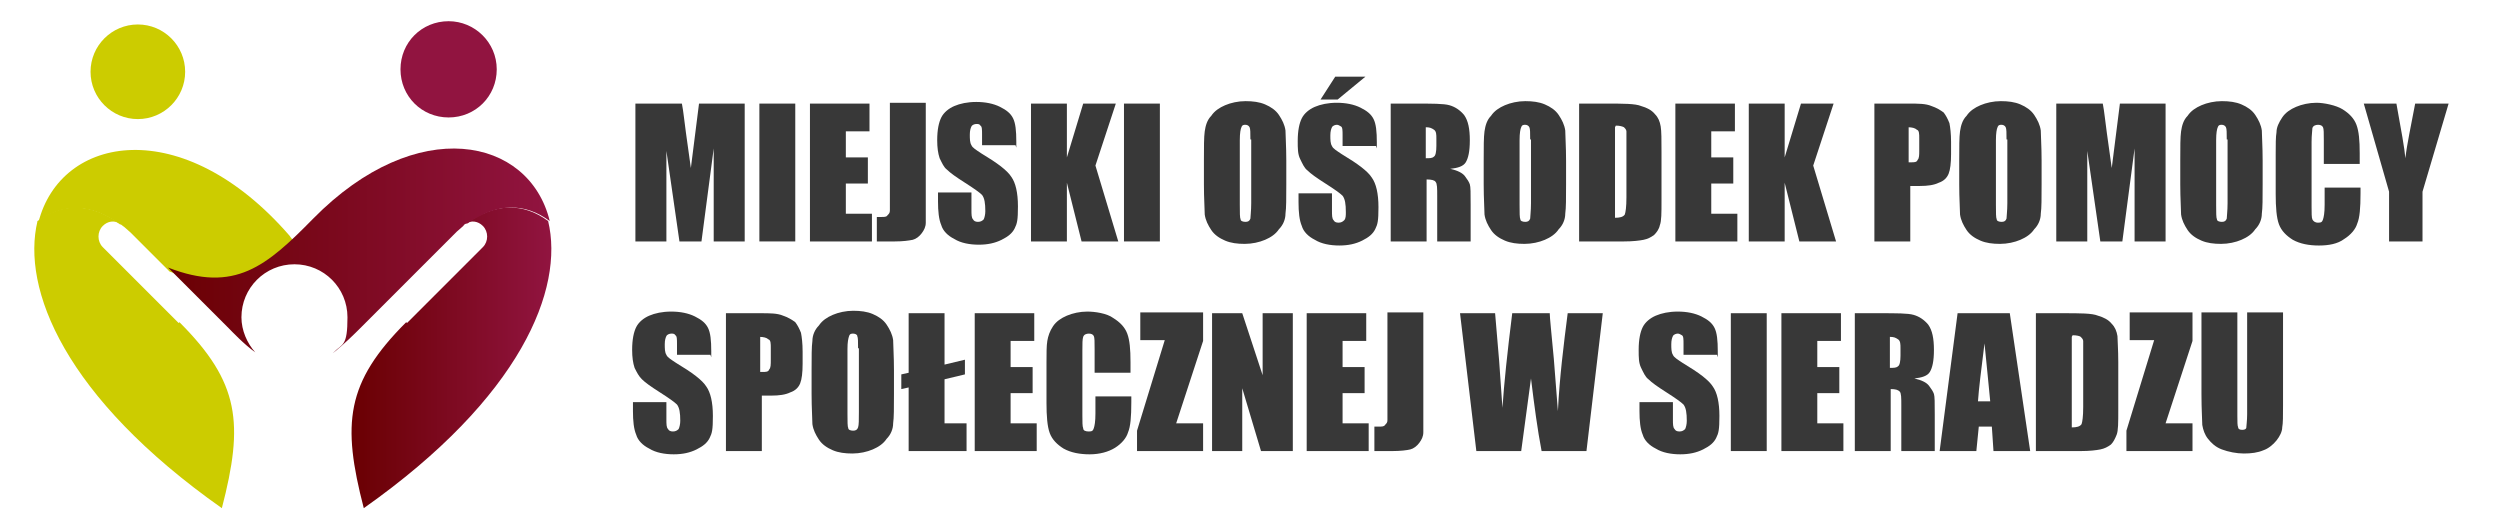 <?xml version="1.0" encoding="UTF-8"?>
<svg id="Layer_1" xmlns="http://www.w3.org/2000/svg" xmlns:xlink="http://www.w3.org/1999/xlink" version="1.1" viewBox="0 0 306.5 65">
  <!-- Generator: Adobe Illustrator 29.2.1, SVG Export Plug-In . SVG Version: 2.1.0 Build 116)  -->
  <defs>
    <style>
      .st0 {
        fill: url(#Gradient_bez_nazwy_219);
      }

      .st0, .st1, .st2, .st3, .st4, .st5 {
        fill-rule: evenodd;
      }

      .st1 {
        fill: url(#Gradient_bez_nazwy_539);
      }

      .st6 {
        fill: #383838;
      }

      .st2 {
        fill: url(#Gradient_bez_nazwy_2191);
      }

      .st3 {
        fill: url(#Gradient_bez_nazwy_5392);
      }

      .st4 {
        fill: url(#Gradient_bez_nazwy_5391);
      }

      .st5 {
        fill: #911440;
      }
    </style>
    <linearGradient id="Gradient_bez_nazwy_539" data-name="Gradient bez nazwy 539" x1="4.6" y1="26.3" x2="36.4" y2="26.3" gradientUnits="userSpaceOnUse">
      <stop offset="0" stop-color="#cc0"/>
      <stop offset="1" stop-color="#cc0"/>
    </linearGradient>
    <linearGradient id="Gradient_bez_nazwy_219" data-name="Gradient bez nazwy 219" x1="43.2" y1="44" x2="67.6" y2="44" gradientUnits="userSpaceOnUse">
      <stop offset="0" stop-color="#6a0002"/>
      <stop offset="1" stop-color="#911440"/>
    </linearGradient>
    <linearGradient id="Gradient_bez_nazwy_5391" data-name="Gradient bez nazwy 539" x1="4.2" y1="44" x2="28.7" y2="44" xlink:href="#Gradient_bez_nazwy_539"/>
    <linearGradient id="Gradient_bez_nazwy_2191" data-name="Gradient bez nazwy 219" x1="20.4" y1="30.8" x2="67.2" y2="30.8" xlink:href="#Gradient_bez_nazwy_219"/>
    <linearGradient id="Gradient_bez_nazwy_5392" data-name="Gradient bez nazwy 539" x1="11.1" y1="8.8" x2="22.7" y2="8.8" xlink:href="#Gradient_bez_nazwy_539"/>
  </defs>
  <g>
    <path class="st1" d="M4.6,27.2c3.1-2.3,6.5-2.3,10.1.3.2,0,.3.2.5.3l.8.7,4.8,4.8c.4.1.7.3,1.1.4,4.8,1.4,10,.6,14.6-3.6-.2-.2-.9-1-1-1.2-13.1-15.1-28.1-12.4-30.8-1.6h0Z"/>
    <path class="st0" d="M49.9,39.6l9.3-9.3c.7-.7.7-1.9,0-2.6-.6-.6-1.4-.7-2.1-.3,3.6-2.5,7-2.6,10.1-.3,2,8.3-3.3,21.6-22.6,35.2-2.7-10.4-2.2-15.4,5.2-22.8h0Z"/>
    <path class="st4" d="M21.9,39.6l-9.3-9.3c-.7-.7-.7-1.9,0-2.6.6-.6,1.4-.7,2.1-.3-3.6-2.5-7-2.6-10.1-.3-2,8.3,3.3,21.6,22.6,35.2,2.7-10.4,2.2-15.4-5.2-22.8h0Z"/>
    <path class="st2" d="M40.8,43.3c1.3-1,2.9-2.6,3.2-2.9l7.2-7.2,4.8-4.8.8-.7c.1-.2.3-.3.5-.3,3.6-2.5,7-2.6,10.1-.3-2.5-10.3-16.3-13.2-29-.3-5.7,5.8-9.6,9.2-17.8,6l7.5,7.5c.3.3,1.8,1.9,3.2,2.9-1-1.1-1.7-2.7-1.7-4.3,0-3.6,2.9-6.5,6.5-6.5s6.5,2.9,6.5,6.5-.6,3.2-1.7,4.3h0Z"/>
    <path class="st5" d="M55,2.6c3.2,0,5.9,2.6,5.9,5.9s-2.6,5.9-5.9,5.9-5.9-2.6-5.9-5.9,2.6-5.9,5.9-5.9h0Z"/>
    <path class="st3" d="M16.9,3c3.2,0,5.8,2.6,5.8,5.8s-2.6,5.8-5.8,5.8-5.8-2.6-5.8-5.8,2.6-5.8,5.8-5.8h0Z"/>
  </g>
  <g>
    <path class="st6" d="M91.3,12.7v16.9h-3.8v-11.4s-1.5,11.4-1.5,11.4h-2.7l-1.6-11.1v11.1h-3.8V12.7h5.7c.2,1,.3,2.2.5,3.6l.6,4.3,1-7.9h5.7Z"/>
    <path class="st6" d="M97.5,12.7v16.9h-4.4V12.7h4.4Z"/>
    <path class="st6" d="M99.3,12.7h7.3v3.4h-2.9v3.2h2.7v3.2h-2.7v3.7h3.2v3.4h-7.6V12.7Z"/>
    <path class="st6" d="M113.5,12.7v11.3c0,1.7,0,2.8,0,3.3,0,.5-.2.9-.5,1.3-.3.4-.7.7-1.1.8-.5.1-1.2.2-2.2.2h-2.2v-3c.3,0,.5,0,.6,0,.3,0,.6,0,.7-.2.2-.2.3-.3.3-.6,0-.2,0-.7,0-1.3v-11.9h4.4Z"/>
    <path class="st6" d="M124.5,17.8h-4.1v-1.3c0-.6,0-1-.2-1.1-.1-.2-.3-.2-.5-.2s-.5.1-.6.3c-.1.2-.2.5-.2,1s0,1,.2,1.3c.1.3.6.6,1.2,1,2,1.2,3.2,2.1,3.7,2.9.5.7.8,1.9.8,3.6s-.1,2.1-.4,2.7c-.3.6-.8,1-1.6,1.4-.8.4-1.7.6-2.8.6s-2.2-.2-3-.7c-.8-.4-1.4-1-1.6-1.7-.3-.7-.4-1.7-.4-2.9v-1.1h4.1v2.1c0,.6,0,1,.2,1.2.1.2.3.3.6.3s.5-.1.7-.3c.1-.2.2-.6.2-1,0-1-.1-1.6-.4-2-.3-.3-1-.8-2.1-1.5-1.1-.7-1.8-1.2-2.2-1.6-.4-.3-.6-.8-.9-1.4-.2-.6-.3-1.3-.3-2.2,0-1.3.2-2.2.5-2.8s.9-1.1,1.6-1.4c.7-.3,1.6-.5,2.7-.5s2.1.2,2.9.6c.8.4,1.3.8,1.6,1.4.3.6.4,1.5.4,2.9v.7Z"/>
    <path class="st6" d="M136.8,12.7l-2.5,7.6,2.8,9.3h-4.5l-1.8-7.2v7.2h-4.4V12.7h4.4v6.6l2-6.6h4.1Z"/>
    <path class="st6" d="M142.2,12.7v16.9h-4.4V12.7h4.4Z"/>
    <path class="st6" d="M157.7,22.6c0,1.7,0,2.9-.1,3.6,0,.7-.3,1.4-.8,1.9-.4.6-1,1-1.7,1.3-.7.3-1.6.5-2.5.5s-1.7-.1-2.4-.4c-.7-.3-1.3-.7-1.7-1.3-.4-.6-.7-1.2-.8-1.9,0-.7-.1-1.9-.1-3.7v-2.9c0-1.7,0-2.9.1-3.6s.3-1.4.8-1.9c.4-.6,1-1,1.7-1.3.7-.3,1.6-.5,2.5-.5s1.7.1,2.4.4c.7.3,1.3.7,1.7,1.3.4.6.7,1.2.8,1.9,0,.7.1,1.9.1,3.7v2.9ZM153.3,17.1c0-.8,0-1.3-.1-1.5s-.3-.3-.5-.3-.4,0-.5.3c-.1.2-.2.7-.2,1.6v7.9c0,1,0,1.6.1,1.8,0,.2.3.3.6.3s.5-.1.6-.4c0-.3.1-.9.1-1.9v-7.8Z"/>
    <path class="st6" d="M168.7,17.9h-4.1v-1.3c0-.6,0-1-.2-1.1s-.3-.2-.5-.2-.5.1-.6.3c-.1.2-.2.5-.2,1s0,1,.2,1.3c.1.3.6.6,1.2,1,2,1.2,3.2,2.1,3.7,2.9.5.7.8,1.9.8,3.6s-.1,2.1-.4,2.7c-.3.6-.8,1-1.6,1.4-.8.4-1.7.6-2.8.6s-2.2-.2-3-.7c-.8-.4-1.4-1-1.6-1.7-.3-.7-.4-1.7-.4-2.9v-1.1h4.1v2.1c0,.6,0,1,.2,1.2.1.2.3.3.6.3s.5-.1.7-.3.2-.6.2-1c0-1-.1-1.6-.4-2-.3-.3-1-.8-2.1-1.5-1.1-.7-1.8-1.2-2.2-1.6-.4-.3-.6-.8-.9-1.4s-.3-1.3-.3-2.2c0-1.3.2-2.2.5-2.8.3-.6.9-1.1,1.6-1.4.7-.3,1.6-.5,2.7-.5s2.1.2,2.9.6c.8.4,1.3.8,1.6,1.4.3.6.4,1.5.4,2.9v.7ZM167.4,9.4l-3.4,2.8h-2.1l1.8-2.8h3.7Z"/>
    <path class="st6" d="M170.4,12.7h3.1c2.1,0,3.5,0,4.2.2.7.2,1.3.6,1.8,1.2.5.7.7,1.7.7,3.1s-.2,2.2-.5,2.7-1,.7-1.9.8c.9.2,1.5.5,1.8.9.3.4.5.7.6,1s.1,1.1.1,2.5v4.5h-4.1v-5.6c0-.9,0-1.5-.2-1.7-.1-.2-.5-.3-1.1-.3v7.6h-4.4V12.7ZM174.8,15.6v3.8c.5,0,.8,0,1-.2.2-.1.3-.6.3-1.3v-.9c0-.5,0-.9-.3-1.1s-.5-.3-1-.3Z"/>
    <path class="st6" d="M192,22.6c0,1.7,0,2.9-.1,3.6,0,.7-.3,1.4-.8,1.9-.4.6-1,1-1.7,1.3-.7.3-1.6.5-2.5.5s-1.7-.1-2.4-.4c-.7-.3-1.3-.7-1.7-1.3-.4-.6-.7-1.2-.8-1.9,0-.7-.1-1.9-.1-3.7v-2.9c0-1.7,0-2.9.1-3.6s.3-1.4.8-1.9c.4-.6,1-1,1.7-1.3.7-.3,1.6-.5,2.5-.5s1.7.1,2.4.4c.7.3,1.3.7,1.7,1.3.4.6.7,1.2.8,1.9,0,.7.1,1.9.1,3.7v2.9ZM187.6,17.1c0-.8,0-1.3-.1-1.5s-.3-.3-.5-.3-.4,0-.5.3c-.1.2-.2.7-.2,1.6v7.9c0,1,0,1.6.1,1.8,0,.2.3.3.6.3s.5-.1.6-.4c0-.3.1-.9.1-1.9v-7.8Z"/>
    <path class="st6" d="M193.6,12.7h3.3c2.1,0,3.6,0,4.3.3.7.2,1.3.5,1.7,1,.4.4.6.9.7,1.5s.1,1.6.1,3.2v5.9c0,1.5,0,2.5-.2,3-.1.5-.4.9-.7,1.2-.4.3-.8.5-1.3.6-.5.1-1.3.2-2.4.2h-5.5V12.7ZM198,15.6v11.1c.6,0,1-.1,1.2-.4.1-.3.2-.9.2-2.1v-6.6c0-.8,0-1.3,0-1.5s-.2-.4-.3-.5c-.2-.1-.5-.2-1-.2Z"/>
    <path class="st6" d="M205.4,12.7h7.3v3.4h-2.9v3.2h2.7v3.2h-2.7v3.7h3.2v3.4h-7.6V12.7Z"/>
    <path class="st6" d="M224.8,12.7l-2.5,7.6,2.8,9.3h-4.5l-1.8-7.2v7.2h-4.4V12.7h4.4v6.6l2-6.6h4.1Z"/>
    <path class="st6" d="M229.6,12.7h4.4c1.2,0,2.1,0,2.8.3.6.2,1.1.5,1.5.8.3.4.5.8.7,1.3.1.5.2,1.3.2,2.3v1.5c0,1.1-.1,1.9-.3,2.4s-.6.9-1.2,1.1c-.6.3-1.4.4-2.3.4h-1.2v6.8h-4.4V12.7ZM234,15.6v4.3c.1,0,.2,0,.3,0,.4,0,.7,0,.8-.3.2-.2.2-.6.2-1.2v-1.4c0-.6,0-1-.3-1.1-.2-.2-.6-.3-1.1-.3Z"/>
    <path class="st6" d="M250.3,22.6c0,1.7,0,2.9-.1,3.6,0,.7-.3,1.4-.8,1.9-.4.6-1,1-1.7,1.3-.7.3-1.6.5-2.5.5s-1.7-.1-2.4-.4c-.7-.3-1.3-.7-1.7-1.3-.4-.6-.7-1.2-.8-1.9,0-.7-.1-1.9-.1-3.7v-2.9c0-1.7,0-2.9.1-3.6s.3-1.4.8-1.9c.4-.6,1-1,1.7-1.3.7-.3,1.6-.5,2.5-.5s1.7.1,2.4.4c.7.3,1.3.7,1.7,1.3.4.6.7,1.2.8,1.9,0,.7.1,1.9.1,3.7v2.9ZM246,17.1c0-.8,0-1.3-.1-1.5s-.3-.3-.5-.3-.4,0-.5.3c-.1.2-.2.7-.2,1.6v7.9c0,1,0,1.6.1,1.8,0,.2.3.3.6.3s.5-.1.6-.4c0-.3.1-.9.1-1.9v-7.8Z"/>
    <path class="st6" d="M265.5,12.7v16.9h-3.8v-11.4s-1.5,11.4-1.5,11.4h-2.7l-1.6-11.1v11.1h-3.8V12.7h5.7c.2,1,.3,2.2.5,3.6l.6,4.3,1-7.9h5.7Z"/>
    <path class="st6" d="M277.4,22.6c0,1.7,0,2.9-.1,3.6,0,.7-.3,1.4-.8,1.9-.4.6-1,1-1.7,1.3-.7.3-1.6.5-2.5.5s-1.7-.1-2.4-.4c-.7-.3-1.3-.7-1.7-1.3-.4-.6-.7-1.2-.8-1.9,0-.7-.1-1.9-.1-3.7v-2.9c0-1.7,0-2.9.1-3.6s.3-1.4.8-1.9c.4-.6,1-1,1.7-1.3.7-.3,1.6-.5,2.5-.5s1.7.1,2.4.4c.7.3,1.3.7,1.7,1.3.4.6.7,1.2.8,1.9,0,.7.1,1.9.1,3.7v2.9ZM273,17.1c0-.8,0-1.3-.1-1.5s-.3-.3-.5-.3-.4,0-.5.3c-.1.2-.2.7-.2,1.6v7.9c0,1,0,1.6.1,1.8,0,.2.3.3.6.3s.5-.1.6-.4c0-.3.1-.9.1-1.9v-7.8Z"/>
    <path class="st6" d="M289.3,20.1h-4.4v-2.9c0-.9,0-1.4-.1-1.6s-.3-.3-.6-.3-.6.1-.7.4c0,.3-.1.8-.1,1.7v7.9c0,.8,0,1.4.1,1.6s.3.4.7.4.5-.1.6-.4c.1-.3.2-.8.2-1.8v-2.1h4.4v.7c0,1.8-.1,3-.4,3.7-.2.7-.8,1.4-1.6,1.9-.8.6-1.9.8-3.1.8s-2.3-.2-3.2-.7c-.8-.5-1.4-1.1-1.7-1.9s-.4-2.1-.4-3.7v-4.9c0-1.2,0-2.1.1-2.7,0-.6.3-1.2.7-1.8.4-.6,1-1,1.7-1.3.7-.3,1.6-.5,2.5-.5s2.4.3,3.2.8,1.4,1.1,1.7,1.9.4,1.9.4,3.5v1.6Z"/>
    <path class="st6" d="M300.2,12.7l-3.2,10.8v6.1h-4.1v-6.1l-3.1-10.8h4c.6,3.3,1,5.5,1.1,6.7.2-1.8.7-4,1.2-6.7h4Z"/>
    <path class="st6" d="M87.1,43.5h-4.1v-1.3c0-.6,0-1-.2-1.1-.1-.2-.3-.2-.5-.2s-.5.1-.6.3-.2.5-.2,1,0,1,.2,1.3c.1.3.6.6,1.2,1,2,1.2,3.2,2.1,3.7,2.9.5.7.8,1.9.8,3.6s-.1,2.1-.4,2.7c-.3.6-.8,1-1.6,1.4-.8.4-1.7.6-2.8.6s-2.2-.2-3-.7c-.8-.4-1.4-1-1.6-1.7-.3-.7-.4-1.7-.4-2.9v-1.1h4.1v2.1c0,.6,0,1,.2,1.2.1.2.3.3.6.3s.5-.1.7-.3c.1-.2.2-.6.2-1,0-1-.1-1.6-.4-2-.3-.3-1-.8-2.1-1.5-1.1-.7-1.8-1.2-2.2-1.6s-.6-.8-.9-1.4c-.2-.6-.3-1.3-.3-2.2,0-1.3.2-2.2.5-2.8s.9-1.1,1.6-1.4c.7-.3,1.6-.5,2.7-.5s2.1.2,2.9.6c.8.4,1.3.8,1.6,1.4.3.6.4,1.5.4,2.9v.7Z"/>
    <path class="st6" d="M88.8,38.4h4.4c1.2,0,2.1,0,2.8.3.6.2,1.1.5,1.5.8.3.4.5.8.7,1.3.1.5.2,1.3.2,2.3v1.5c0,1.1-.1,1.9-.3,2.4-.2.5-.6.9-1.2,1.1-.6.3-1.4.4-2.3.4h-1.2v6.8h-4.4v-16.9ZM93.2,41.3v4.3c.1,0,.2,0,.3,0,.4,0,.7,0,.8-.3.2-.2.2-.6.2-1.2v-1.4c0-.6,0-1-.3-1.1-.2-.2-.6-.3-1.1-.3Z"/>
    <path class="st6" d="M109.6,48.3c0,1.7,0,2.9-.1,3.6,0,.7-.3,1.4-.8,1.9-.4.6-1,1-1.7,1.3-.7.3-1.6.5-2.5.5s-1.7-.1-2.4-.4c-.7-.3-1.3-.7-1.7-1.3s-.7-1.2-.8-1.9c0-.7-.1-1.9-.1-3.7v-2.9c0-1.7,0-2.9.1-3.6,0-.7.3-1.4.8-1.9.4-.6,1-1,1.7-1.3.7-.3,1.6-.5,2.5-.5s1.7.1,2.4.4,1.3.7,1.7,1.3c.4.6.7,1.2.8,1.9,0,.7.1,1.9.1,3.7v2.9ZM105.2,42.7c0-.8,0-1.3-.1-1.5,0-.2-.3-.3-.5-.3s-.4,0-.5.3-.2.7-.2,1.6v7.9c0,1,0,1.6.1,1.8,0,.2.3.3.6.3s.5-.1.6-.4.1-.9.1-1.9v-7.8Z"/>
    <path class="st6" d="M115.8,44.7l2.5-.6v1.8l-2.5.6v5.4h2.7v3.4h-7.1v-7.8l-.9.2v-1.8l.9-.2v-7.3h4.4v6.3Z"/>
    <path class="st6" d="M119.5,38.4h7.3v3.4h-2.9v3.2h2.7v3.2h-2.7v3.7h3.2v3.4h-7.6v-16.9Z"/>
    <path class="st6" d="M138.6,45.7h-4.4v-2.9c0-.9,0-1.4-.1-1.6s-.3-.3-.6-.3-.6.1-.7.4-.1.8-.1,1.7v7.9c0,.8,0,1.4.1,1.6,0,.3.3.4.7.4s.5-.1.6-.4c.1-.3.2-.8.2-1.8v-2.1h4.4v.7c0,1.8-.1,3-.4,3.7-.2.7-.8,1.4-1.6,1.9s-1.9.8-3.1.8-2.3-.2-3.2-.7c-.8-.5-1.4-1.1-1.7-1.9-.3-.8-.4-2.1-.4-3.7v-4.9c0-1.2,0-2.1.1-2.7s.3-1.2.7-1.8c.4-.6,1-1,1.7-1.3.7-.3,1.6-.5,2.5-.5s2.4.2,3.2.8c.8.5,1.4,1.1,1.7,1.9s.4,1.9.4,3.5v1.6Z"/>
    <path class="st6" d="M147.5,38.4v3.4l-3.3,10.1h3.3v3.4h-8.1v-2.5l3.4-11.1h-3v-3.4h7.7Z"/>
    <path class="st6" d="M158.5,38.4v16.9h-3.9l-2.3-7.7v7.7h-3.7v-16.9h3.7l2.5,7.6v-7.6h3.7Z"/>
    <path class="st6" d="M160.2,38.4h7.3v3.4h-2.9v3.2h2.7v3.2h-2.7v3.7h3.2v3.4h-7.6v-16.9Z"/>
    <path class="st6" d="M174.5,38.4v11.3c0,1.7,0,2.8,0,3.3s-.2.9-.5,1.3-.7.7-1.1.8-1.2.2-2.2.2h-2.2v-3c.3,0,.5,0,.6,0,.3,0,.6,0,.7-.2.2-.2.3-.3.3-.6,0-.2,0-.7,0-1.3v-11.9h4.4Z"/>
    <path class="st6" d="M196.5,38.4l-2,16.9h-5.5c-.5-2.6-.9-5.6-1.3-8.9-.2,1.4-.6,4.4-1.2,8.9h-5.5l-2-16.9h4.3l.5,5.9.4,5.7c.2-3,.6-6.8,1.2-11.6h4.6c0,.5.2,2.4.5,5.6l.5,6.4c.2-4.1.7-8.1,1.2-12h4.3Z"/>
    <path class="st6" d="M210.5,43.5h-4.1v-1.3c0-.6,0-1-.2-1.1s-.3-.2-.5-.2-.5.1-.6.3-.2.5-.2,1,0,1,.2,1.3c.1.3.6.6,1.2,1,2,1.2,3.2,2.1,3.7,2.9.5.7.8,1.9.8,3.6s-.1,2.1-.4,2.7c-.3.6-.8,1-1.6,1.4-.8.4-1.7.6-2.8.6s-2.2-.2-3-.7c-.8-.4-1.4-1-1.6-1.7-.3-.7-.4-1.7-.4-2.9v-1.1h4.1v2.1c0,.6,0,1,.2,1.2.1.2.3.3.6.3s.5-.1.7-.3c.1-.2.2-.6.2-1,0-1-.1-1.6-.4-2-.3-.3-1-.8-2.1-1.5-1.1-.7-1.8-1.2-2.2-1.6-.4-.3-.6-.8-.9-1.4s-.3-1.3-.3-2.2c0-1.3.2-2.2.5-2.8.3-.6.9-1.1,1.6-1.4.7-.3,1.6-.5,2.7-.5s2.1.2,2.9.6c.8.4,1.3.8,1.6,1.4.3.6.4,1.5.4,2.9v.7Z"/>
    <path class="st6" d="M216.6,38.4v16.9h-4.4v-16.9h4.4Z"/>
    <path class="st6" d="M218.4,38.4h7.3v3.4h-2.9v3.2h2.7v3.2h-2.7v3.7h3.2v3.4h-7.6v-16.9Z"/>
    <path class="st6" d="M227.3,38.4h3.1c2.1,0,3.5,0,4.2.2.7.2,1.3.6,1.8,1.2.5.7.7,1.7.7,3.1s-.2,2.2-.5,2.7c-.3.5-1,.7-1.9.8.9.2,1.5.5,1.8.9.3.4.5.7.6,1s.1,1.1.1,2.5v4.5h-4.1v-5.6c0-.9,0-1.5-.2-1.7s-.5-.3-1.1-.3v7.6h-4.4v-16.9ZM231.7,41.3v3.8c.5,0,.8,0,1-.2.2-.1.3-.6.3-1.3v-.9c0-.5,0-.9-.3-1.1s-.5-.3-1-.3Z"/>
    <path class="st6" d="M246.4,38.4l2.5,16.9h-4.5l-.2-3h-1.6l-.3,3h-4.5l2.2-16.9h6.4ZM244,49.2c-.2-1.9-.4-4.3-.7-7.1-.4,3.2-.7,5.6-.8,7.1h1.5Z"/>
    <path class="st6" d="M249.6,38.4h3.3c2.1,0,3.6,0,4.3.3.7.2,1.3.5,1.7,1,.4.4.6.9.7,1.5,0,.5.1,1.6.1,3.2v5.9c0,1.5,0,2.5-.2,3s-.4.9-.7,1.2c-.4.3-.8.5-1.3.6-.5.1-1.3.2-2.4.2h-5.5v-16.9ZM254,41.3v11.1c.6,0,1-.1,1.2-.4.1-.3.2-.9.2-2.1v-6.6c0-.8,0-1.3,0-1.5,0-.2-.2-.4-.3-.5s-.5-.2-1-.2Z"/>
    <path class="st6" d="M268.8,38.4v3.4l-3.3,10.1h3.3v3.4h-8.1v-2.5l3.4-11.1h-3v-3.4h7.7Z"/>
    <path class="st6" d="M279.9,38.4v11.3c0,1.3,0,2.2-.1,2.7,0,.5-.3,1.1-.7,1.6-.4.5-1,1-1.6,1.2-.7.3-1.5.4-2.4.4s-1.9-.2-2.7-.5-1.3-.8-1.7-1.3-.6-1.1-.7-1.7c0-.6-.1-1.8-.1-3.8v-10h4.4v12.7c0,.7,0,1.2.1,1.4,0,.2.2.3.5.3s.5-.1.5-.3c0-.2.1-.8.1-1.6v-12.5h4.4Z"/>
  </g>
</svg>